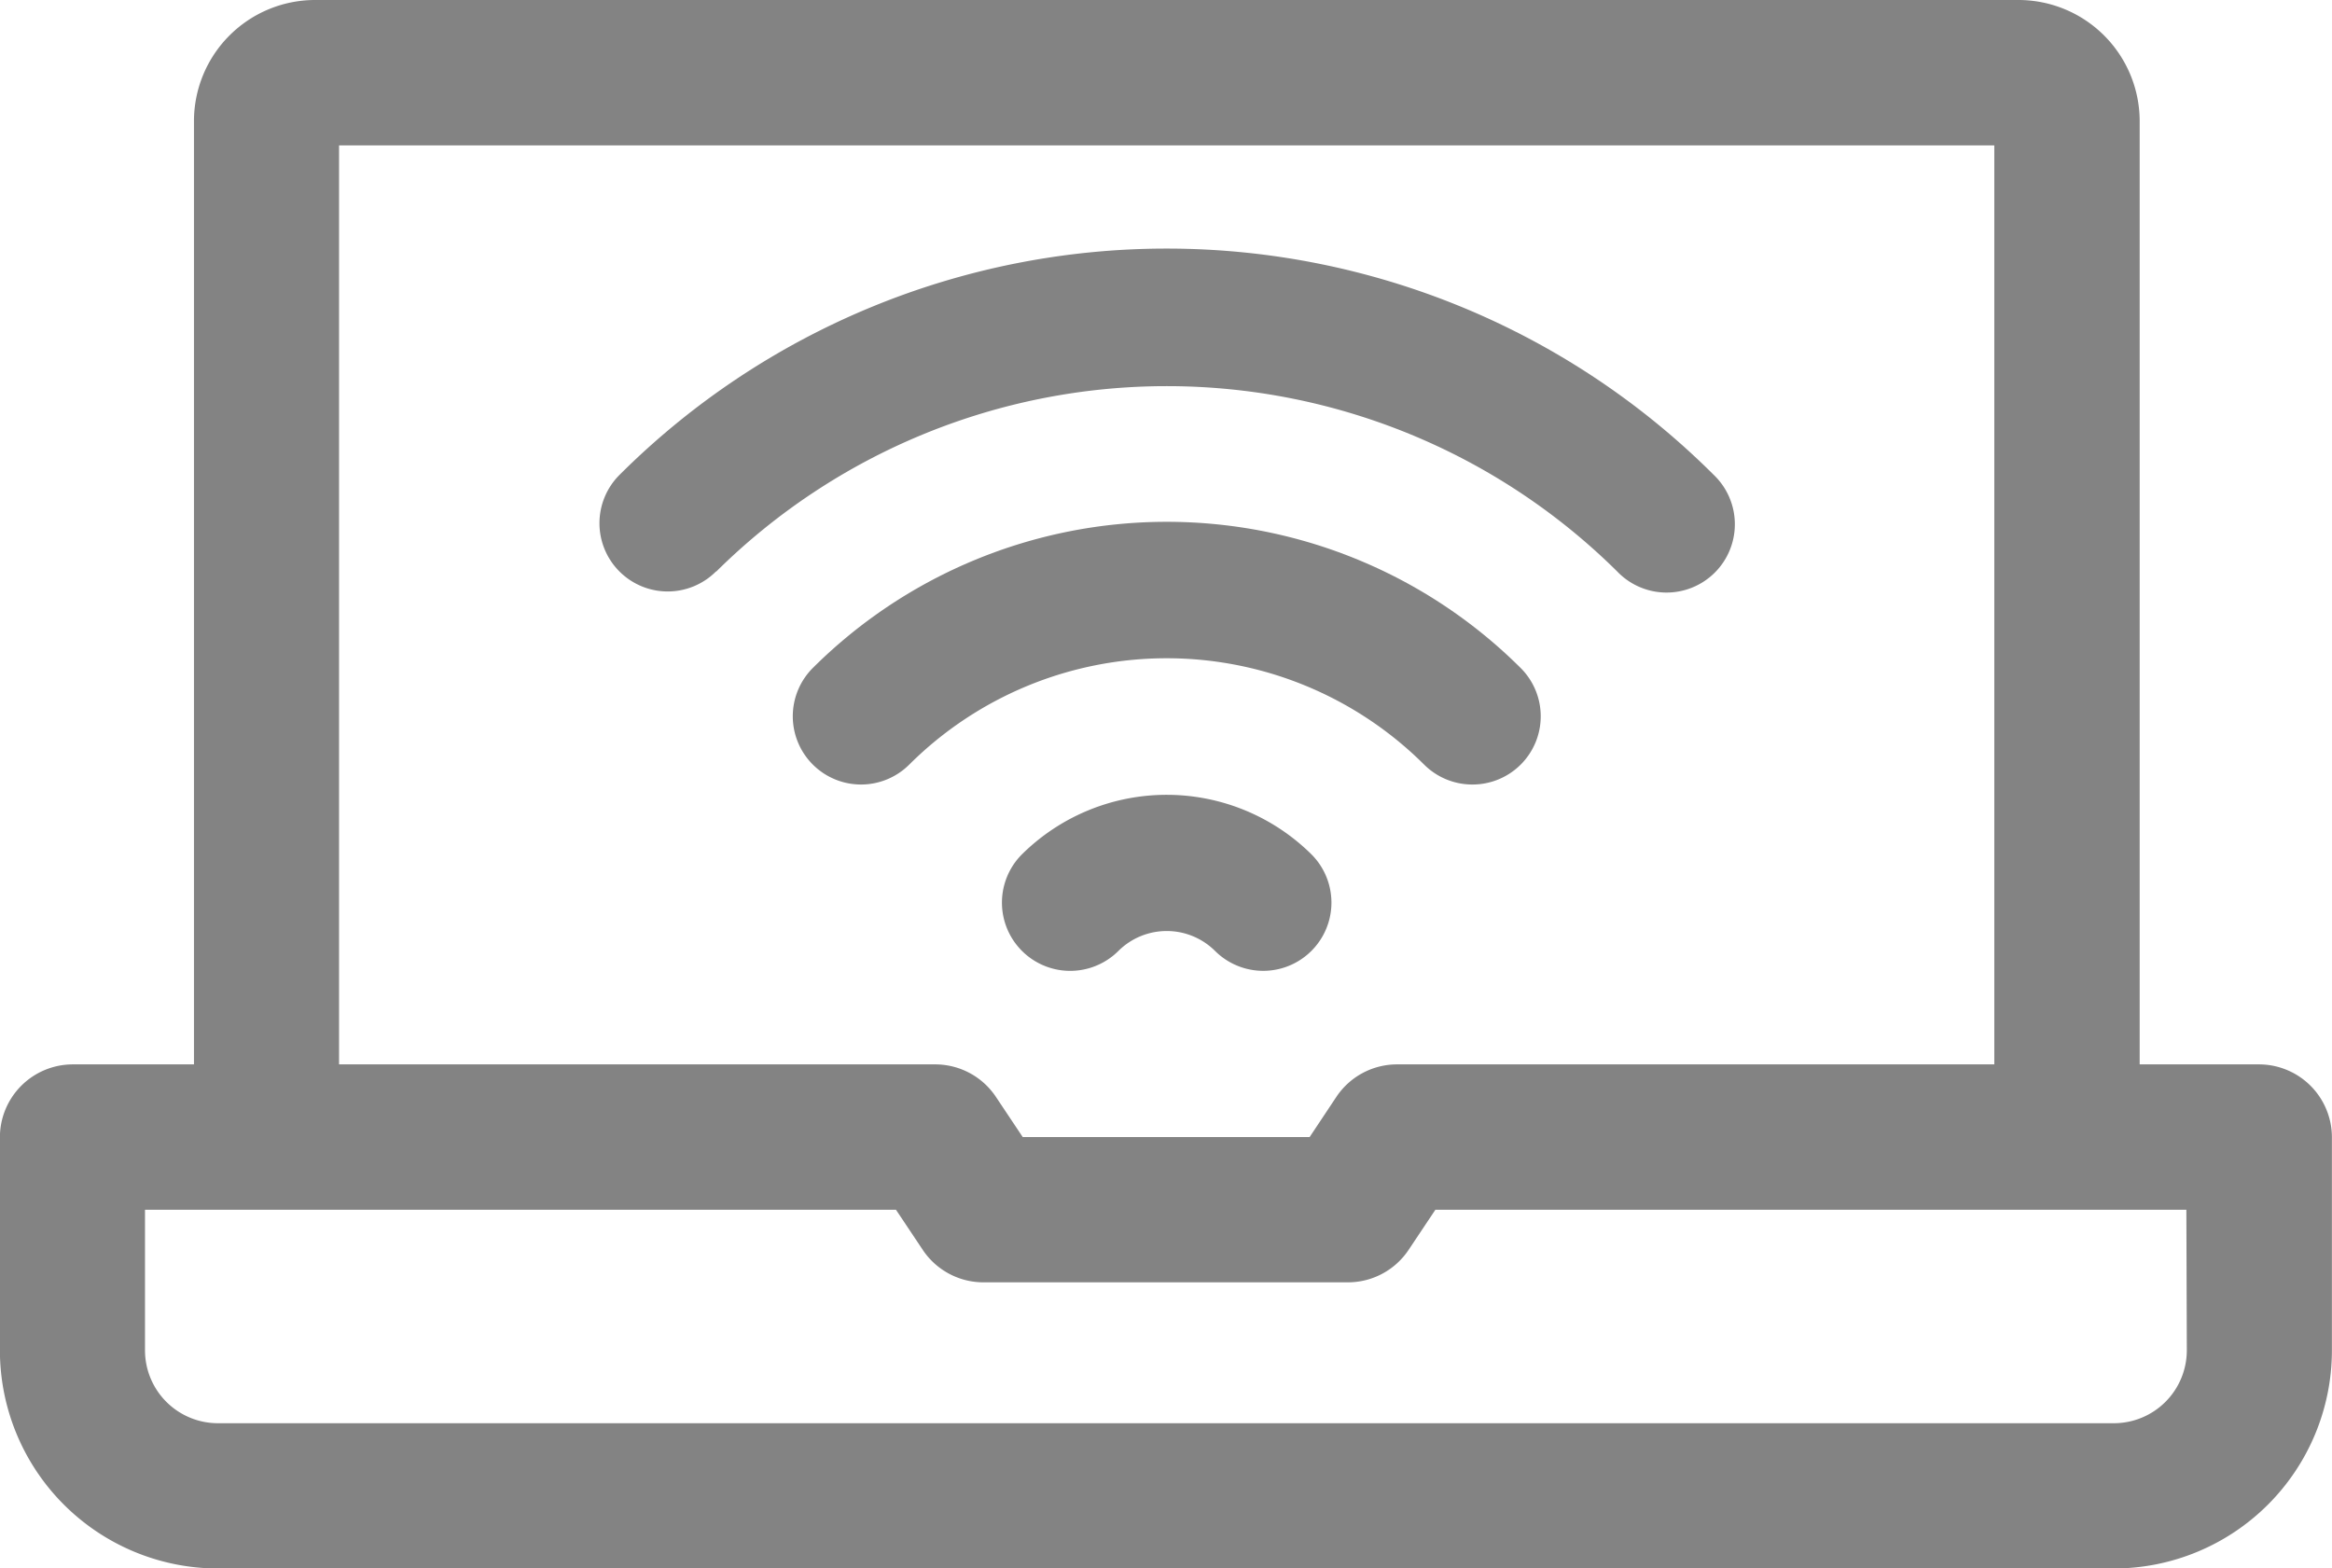 <svg xmlns="http://www.w3.org/2000/svg" width="25.572" height="17.197" viewBox="0 0 25.572 17.197">
  <g id="Group_32" data-name="Group 32" transform="translate(-182.345 -289.078)">
    <path id="Path_26" data-name="Path 26" d="M193.551,298.447a.748.748,0,0,0,1.059,1.058.752.752,0,0,1,1.058,0,.748.748,0,1,0,1.058-1.058,2.256,2.256,0,0,0-3.175,0Zm0,0" fill="#838383"/>
    <path id="Path_27" data-name="Path 27" d="M198.491,297.681a.748.748,0,0,0,.529-1.278,5.5,5.5,0,0,0-7.762,0,.748.748,0,0,0,1.058,1.059,4,4,0,0,1,5.645,0,.749.749,0,0,0,.53.219Zm0,0" fill="#838383"/>
    <path id="Path_28" data-name="Path 28" d="M190.2,295.345a7.018,7.018,0,0,1,9.879,0,.749.749,0,1,0,1.059-1.059,8.493,8.493,0,0,0-12,0,.748.748,0,0,0,1.058,1.059Zm0,0" fill="#838383"/>
    <path id="Path_29" data-name="Path 29" d="M207.12,300.75h-1.312V290.406a1.33,1.33,0,0,0-1.328-1.328H185.8a1.329,1.329,0,0,0-1.328,1.328V300.75h-1.328a.8.8,0,0,0-.8.8v2.338a2.393,2.393,0,0,0,2.39,2.39h20.791a2.393,2.393,0,0,0,2.391-2.39v-2.338a.8.8,0,0,0-.8-.8Zm-21.057-10.078h18.151V300.75H186.063Zm11.6,10.078a.8.8,0,0,0-.663.355l-.294.442h-3.146l-.295-.442a.8.8,0,0,0-.663-.355Zm8.662,3.135a.8.8,0,0,1-.8.8H184.735a.8.8,0,0,1-.8-.8v-1.541h8.235l.295.442a.8.8,0,0,0,.662.354h4a.8.8,0,0,0,.663-.354l.295-.442h8.235Zm0,0" fill="#838383"/>
  </g>
</svg>

